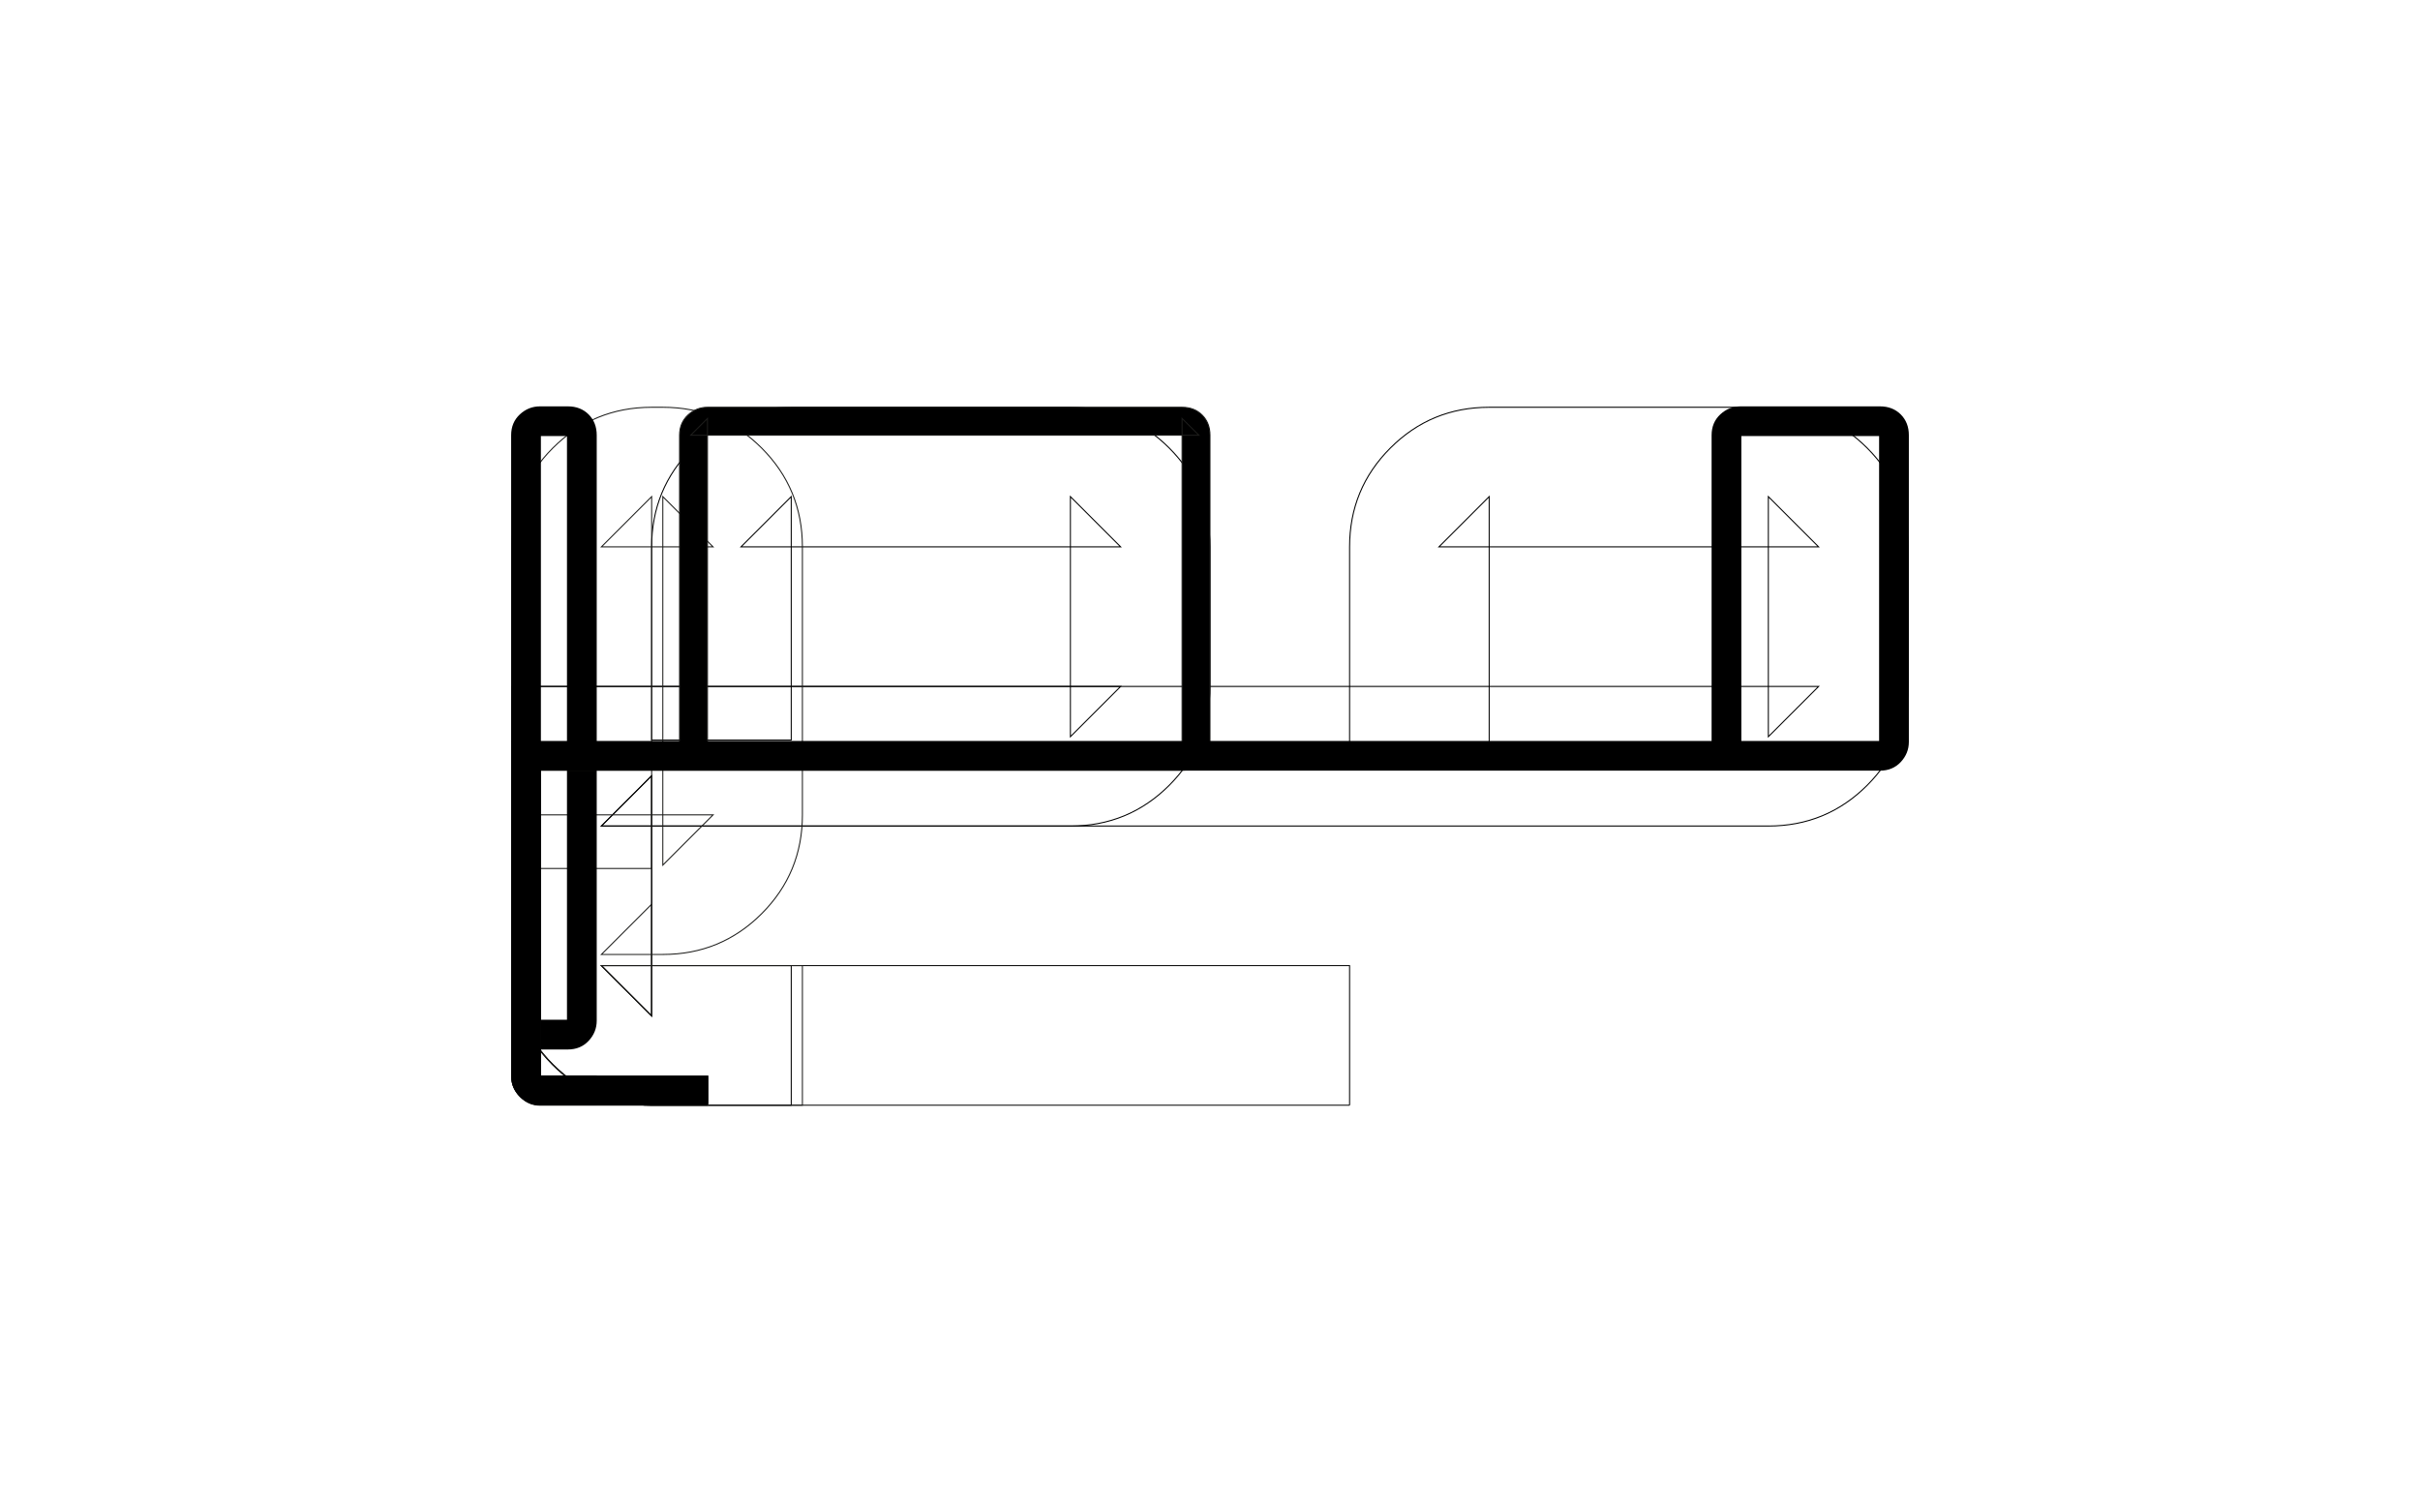 <?xml version="1.0" encoding="utf-8"?>
<!-- Generator: Adobe Illustrator 29.5.1, SVG Export Plug-In . SVG Version: 9.03 Build 0)  -->
<svg version="1.0" id="Ebene_1" xmlns="http://www.w3.org/2000/svg" xmlns:xlink="http://www.w3.org/1999/xlink" x="0px" y="0px"
	 viewBox="0 0 2400 1500" style="enable-background:new 0 0 2400 1500;" xml:space="preserve">
<style type="text/css">
	.st0{fill:#FFFFFF;}
	.st1{fill:none;stroke:#000000;}
	.st2{fill:none;stroke:#1D1D1B;}
	.st3{fill:none;stroke:#000000;stroke-width:1.812;}
</style>
<path class="st0" d="M0,0h2400v1500H0V0z"/>
<g>
	<path class="st1" d="M1338.435,1096.087V957.652H596.427l49.836,49.836V769.381l-49.836,49.836h1157.31
		c38.382,0,71.053-13.462,98.012-40.421c26.944-26.944,40.423-59.615,40.423-98.012V542.349c0-38.381-13.479-71.053-40.423-98.012
		c-26.959-26.944-59.63-40.423-98.012-40.423H1476.87c-38.399,0-71.07,13.479-98.012,40.423
		c-26.961,26.959-40.423,59.63-40.423,98.012v217.065h138.435V492.512l-49.836,49.836h376.542l-49.839-49.836v238.107l49.839-49.836
		H507.828v276.868c0,38.399,13.29,71.07,39.87,98.012c26.578,26.961,59.421,40.423,98.564,40.423h692.172L1338.435,1096.087z"/>
	<path class="st1" d="M784.697,1096.087V957.652H596.426l49.836,49.836V769.381l-49.836,49.836h465.141
		c38.379,0,71.051-13.462,98.012-40.421c26.942-26.944,40.421-59.615,40.421-98.012V542.349c0-38.381-13.479-71.053-40.421-98.012
		c-26.961-26.944-59.632-40.423-98.012-40.423h-276.87c-38.399,0-71.068,13.479-98.012,40.423
		c-26.961,26.959-40.423,59.63-40.423,98.012v191.593h138.435V492.513l-49.836,49.836h376.542l-49.836-49.836V730.62l49.836-49.836
		H507.827v276.868c0,38.399,13.464,71.07,40.423,98.012c26.944,26.961,59.613,40.423,98.012,40.423L784.697,1096.087
		L784.697,1096.087z"/>
	<path class="st2" d="M795.772,1096.087V957.652H596.427l49.836,49.836V896.741l-49.836,49.836h60.91
		c38.381,0,71.053-13.462,98.012-40.423c26.944-26.942,40.423-59.613,40.423-98.012V542.348c0-38.381-13.479-71.053-40.423-98.012
		c-26.959-26.944-59.63-40.423-98.012-40.423h-11.074c-38.399,0-71.07,13.479-98.012,40.423
		c-26.961,26.959-40.423,59.63-40.423,98.012V861.3h138.435V492.512l-49.836,49.836h110.747l-49.836-49.836v365.466l49.836-49.836
		H507.829v149.509c0,38.399,13.462,71.07,40.423,98.012c26.942,26.961,59.613,40.423,98.012,40.423h149.509L795.772,1096.087z"/>
	<path d="M590.889,1095.213v-27.652h-71.986l16.612,16.591v-60.833l-16.612,16.591h44.3c8.116,0,14.76-2.765,19.934-8.296
		c5.157-5.529,7.752-11.976,7.752-19.355V431.566c0-8.105-2.595-14.742-7.752-19.908c-5.174-5.151-11.818-7.743-19.934-7.743
		h-27.688c-7.388,0-13.843,2.593-19.381,7.743c-5.536,5.166-8.305,11.803-8.305,19.908v608.343h27.686V414.976l-16.612,16.591
		h60.912l-16.612-16.591v613.873l16.612-16.591h-71.986v55.303c0,7.38,2.769,13.826,8.305,19.355
		c5.538,5.532,11.993,8.296,19.381,8.296L590.889,1095.213L590.889,1095.213z"/>
	<path class="st3" d="M590.889,1095.213v-27.652h-71.986l16.612,16.591v-60.833l-16.612,16.591h44.3
		c8.116,0,14.76-2.765,19.934-8.296c5.157-5.529,7.752-11.976,7.752-19.355V431.566c0-8.105-2.595-14.742-7.752-19.908
		c-5.174-5.151-11.818-7.743-19.934-7.743h-27.688c-7.388,0-13.843,2.593-19.381,7.743c-5.536,5.166-8.305,11.803-8.305,19.908
		v608.343h27.686V414.976l-16.612,16.591h60.912l-16.612-16.591v613.873l16.612-16.591h-71.986v55.303
		c0,7.38,2.769,13.826,8.305,19.355c5.538,5.532,11.993,8.296,19.381,8.296L590.889,1095.213L590.889,1095.213z"/>
	<path d="M701.636,1096.087v-27.686H518.903l16.612,16.612v-337.78l-16.612,16.612h653.41c8.116,0,14.762-2.769,19.934-8.307
		c5.157-5.538,7.754-11.991,7.754-19.381V431.601c0-8.116-2.597-14.76-7.754-19.934c-5.172-5.157-11.818-7.752-19.934-7.752H701.636
		c-7.388,0-13.843,2.595-19.381,7.752c-5.538,5.174-8.305,11.818-8.305,19.934v332.244h27.686V414.989l-16.612,16.612h503.901
		l-16.612-16.612v337.78l16.612-16.612H507.827v332.244c0,7.388,2.769,13.843,8.307,19.379c5.538,5.538,11.993,8.307,19.381,8.307
		H701.636L701.636,1096.087z"/>
	<path class="st2" d="M701.636,1096.087v-27.686H518.903l16.612,16.612v-337.78l-16.612,16.612h653.41
		c8.116,0,14.762-2.769,19.934-8.307c5.157-5.538,7.754-11.991,7.754-19.381V431.601c0-8.116-2.597-14.76-7.754-19.934
		c-5.172-5.157-11.818-7.752-19.934-7.752H701.636c-7.388,0-13.843,2.595-19.381,7.752c-5.538,5.174-8.305,11.818-8.305,19.934
		v332.244h27.686V414.989l-16.612,16.612h503.901l-16.612-16.612v337.78l16.612-16.612H507.827v332.244
		c0,7.388,2.769,13.843,8.307,19.379c5.538,5.538,11.993,8.307,19.381,8.307H701.636L701.636,1096.087z"/>
	<path d="M701.636,1095.213v-27.652H518.903l16.612,16.591V746.798l-16.612,16.593h1345.582c8.116,0,14.762-2.767,19.934-8.296
		c5.157-5.529,7.754-11.978,7.754-19.355V431.567c0-8.105-2.597-14.742-7.754-19.908c-5.172-5.151-11.819-7.743-19.934-7.743
		H1726.05c-7.388,0-13.843,2.593-19.379,7.743c-5.538,5.166-8.307,11.803-8.307,19.908v331.824h27.686V414.976l-16.612,16.591
		h171.659l-16.612-16.591V752.33l16.612-16.591H507.827v331.822c0,7.38,2.769,13.826,8.307,19.355
		c5.538,5.532,11.993,8.296,19.381,8.296h166.121L701.636,1095.213z"/>
	<path class="st3" d="M701.636,1095.213v-27.652H518.903l16.612,16.591V746.798l-16.612,16.593h1345.582
		c8.116,0,14.762-2.767,19.934-8.296c5.157-5.529,7.754-11.978,7.754-19.355V431.567c0-8.105-2.597-14.742-7.754-19.908
		c-5.172-5.151-11.819-7.743-19.934-7.743H1726.05c-7.388,0-13.843,2.593-19.379,7.743c-5.538,5.166-8.307,11.803-8.307,19.908
		v331.824h27.686V414.976l-16.612,16.591h171.659l-16.612-16.591V752.33l16.612-16.591H507.827v331.822
		c0,7.38,2.769,13.826,8.307,19.355c5.538,5.532,11.993,8.296,19.381,8.296h166.121L701.636,1095.213z"/>
</g>
</svg>
